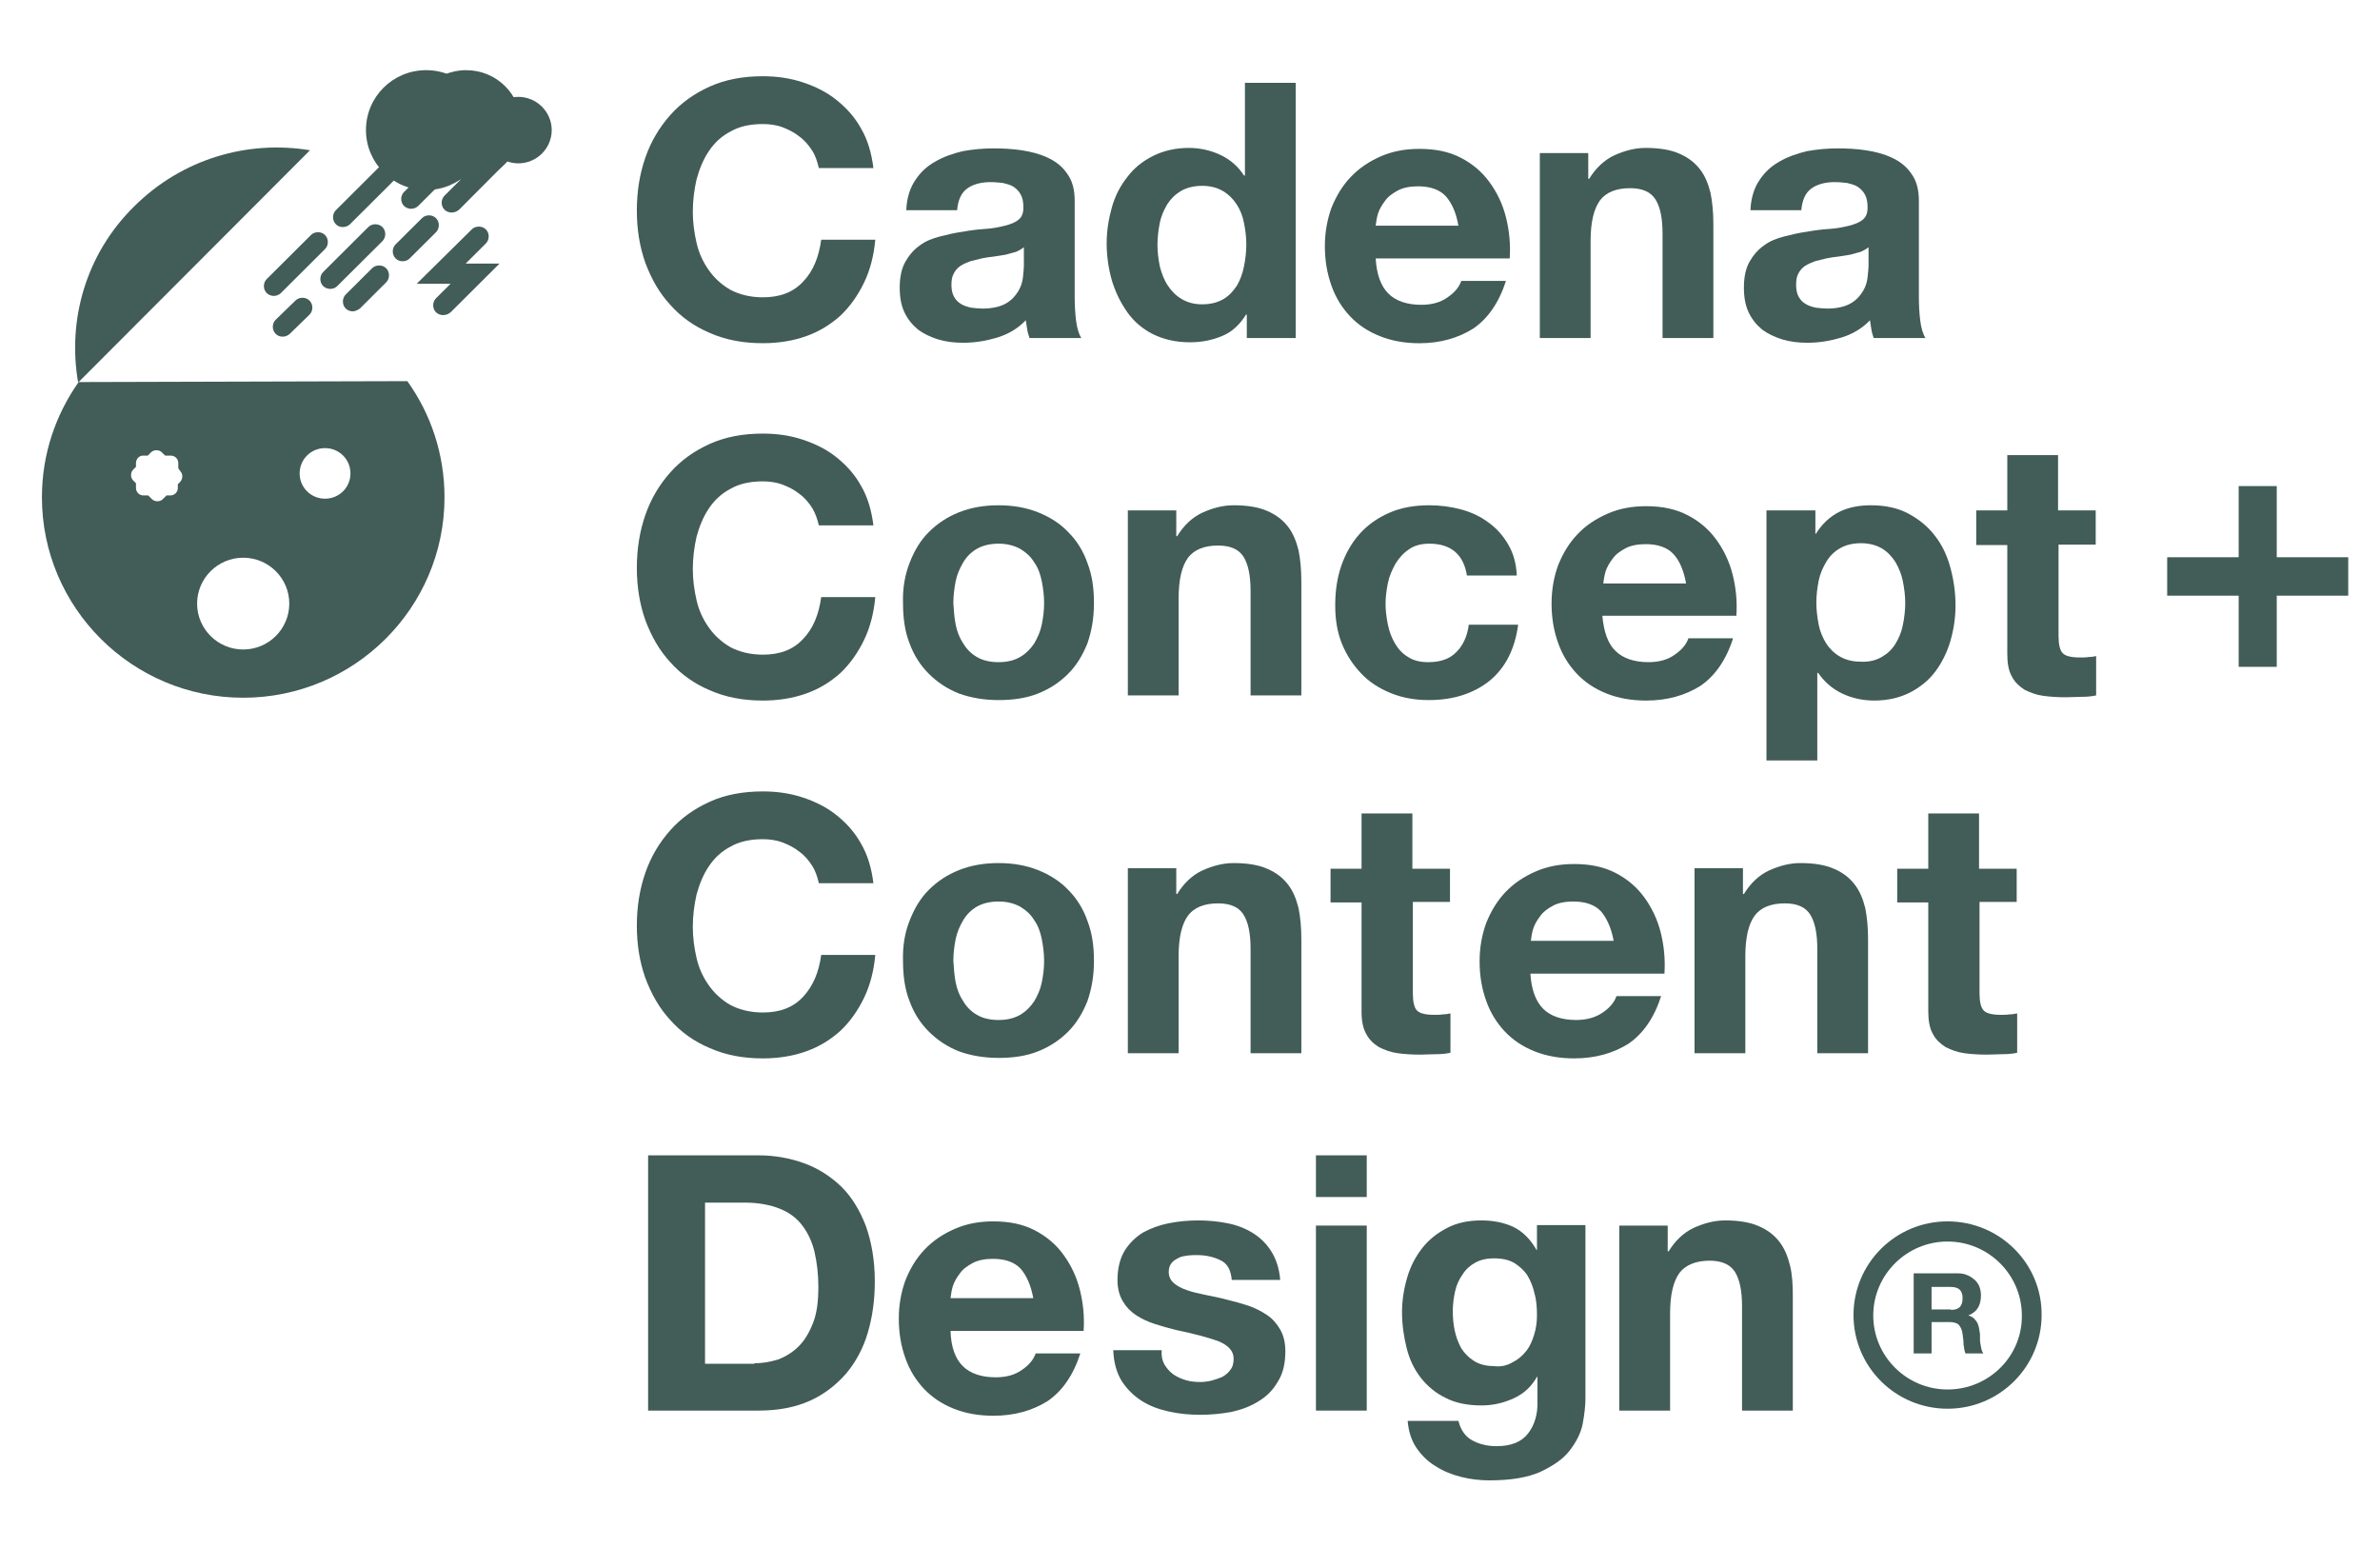 <svg width="60" height="39" viewBox="0 0 60 39" fill="none" xmlns="http://www.w3.org/2000/svg">
<g clip-path="url(#clip0)">
<path d="M1.97 9.644C1.697 8.074 2.159 6.409 3.381 5.205C4.59 4 6.25 3.528 7.815 3.788L1.97 9.644Z" fill="#425C58"/>
<path d="M12.225 3.28C12.225 2.82 12.605 2.442 13.067 2.442C13.53 2.442 13.909 2.82 13.909 3.28C13.909 3.741 13.53 4.118 13.067 4.118C12.605 4.118 12.225 3.741 12.225 3.28Z" fill="#425C58"/>
<path d="M9.226 3.28C9.226 2.442 9.902 1.769 10.743 1.769C11.585 1.769 12.261 2.442 12.261 3.28C12.261 4.118 11.585 4.791 10.743 4.791C9.902 4.791 9.226 4.107 9.226 3.28Z" fill="#425C58"/>
<path d="M10.364 3.15C10.364 2.395 10.98 1.769 11.751 1.769C12.522 1.769 13.138 2.383 13.138 3.15C13.138 3.918 12.522 4.532 11.751 4.532C10.98 4.532 10.364 3.918 10.364 3.15Z" fill="#425C58"/>
<path d="M8.645 5.724C8.574 5.724 8.514 5.701 8.467 5.653C8.372 5.559 8.372 5.394 8.467 5.299L9.581 4.189C9.676 4.095 9.842 4.095 9.937 4.189C10.032 4.284 10.032 4.449 9.937 4.543L8.823 5.653C8.775 5.701 8.704 5.724 8.645 5.724Z" fill="#425C58"/>
<path d="M8.325 7.283C8.265 7.283 8.194 7.259 8.147 7.212C8.052 7.118 8.052 6.952 8.147 6.858L9.285 5.724C9.38 5.63 9.546 5.63 9.641 5.724C9.736 5.819 9.736 5.984 9.641 6.079L8.502 7.212C8.455 7.259 8.396 7.283 8.325 7.283Z" fill="#425C58"/>
<path d="M11.383 5.358C11.324 5.358 11.253 5.335 11.206 5.287C11.111 5.193 11.111 5.028 11.206 4.933L12.723 3.422C12.818 3.327 12.984 3.327 13.079 3.422C13.174 3.516 13.174 3.682 13.079 3.776L11.573 5.287C11.514 5.335 11.455 5.358 11.383 5.358Z" fill="#425C58"/>
<path d="M6.902 7.46C6.843 7.46 6.772 7.436 6.724 7.389C6.629 7.294 6.629 7.129 6.724 7.035L7.839 5.925C7.934 5.83 8.1 5.83 8.194 5.925C8.289 6.019 8.289 6.185 8.194 6.279L7.08 7.389C7.032 7.436 6.961 7.46 6.902 7.46Z" fill="#425C58"/>
<path d="M10.151 6.586C10.079 6.586 10.02 6.562 9.973 6.515C9.878 6.421 9.878 6.255 9.973 6.161L10.637 5.5C10.732 5.405 10.898 5.405 10.992 5.5C11.087 5.594 11.087 5.76 10.992 5.854L10.328 6.515C10.281 6.562 10.222 6.586 10.151 6.586Z" fill="#425C58"/>
<path d="M8.894 7.849C8.834 7.849 8.763 7.826 8.716 7.779C8.621 7.684 8.621 7.519 8.716 7.424L9.38 6.763C9.475 6.669 9.641 6.669 9.736 6.763C9.83 6.858 9.83 7.023 9.736 7.117L9.072 7.779C9.024 7.814 8.953 7.849 8.894 7.849Z" fill="#425C58"/>
<path d="M7.127 8.487C7.056 8.487 6.997 8.463 6.949 8.416C6.854 8.322 6.854 8.156 6.949 8.062L7.447 7.578C7.542 7.483 7.708 7.483 7.803 7.578C7.898 7.672 7.898 7.838 7.803 7.932L7.305 8.416C7.258 8.463 7.186 8.487 7.127 8.487Z" fill="#425C58"/>
<path d="M10.364 5.264C10.305 5.264 10.234 5.24 10.186 5.193C10.091 5.098 10.091 4.933 10.186 4.839L10.672 4.355C10.767 4.26 10.933 4.26 11.028 4.355C11.123 4.449 11.123 4.614 11.028 4.709L10.542 5.193C10.494 5.24 10.423 5.264 10.364 5.264Z" fill="#425C58"/>
<path d="M11.17 7.944C11.111 7.944 11.04 7.92 10.992 7.873C10.897 7.779 10.897 7.613 10.992 7.519L11.36 7.153H10.506L11.893 5.783C11.988 5.689 12.154 5.689 12.249 5.783C12.344 5.878 12.344 6.043 12.249 6.137L11.739 6.645H12.593L11.36 7.873C11.3 7.92 11.241 7.944 11.17 7.944Z" fill="#425C58"/>
<path d="M10.269 9.609C10.862 10.435 11.206 11.451 11.206 12.537C11.206 15.323 8.929 17.59 6.131 17.59C3.333 17.59 1.057 15.323 1.057 12.537C1.057 11.451 1.401 10.459 1.982 9.632L10.269 9.609ZM3.428 11.675V11.769L3.357 11.84C3.286 11.911 3.286 12.041 3.357 12.112L3.428 12.183V12.301C3.428 12.407 3.511 12.49 3.618 12.49H3.736L3.831 12.584C3.902 12.655 4.033 12.655 4.104 12.584L4.199 12.49H4.294C4.4 12.49 4.483 12.407 4.483 12.301V12.206L4.543 12.147C4.614 12.065 4.614 11.947 4.543 11.876L4.495 11.805V11.675C4.495 11.569 4.412 11.486 4.305 11.486H4.163L4.08 11.403C4.009 11.332 3.879 11.332 3.808 11.403L3.725 11.486H3.63C3.511 11.474 3.428 11.569 3.428 11.675ZM7.554 11.935C7.554 12.289 7.839 12.572 8.194 12.572C8.55 12.572 8.835 12.289 8.835 11.935C8.835 11.58 8.55 11.297 8.194 11.297C7.839 11.297 7.554 11.58 7.554 11.935ZM4.969 15.217C4.969 15.855 5.491 16.374 6.131 16.374C6.772 16.374 7.293 15.855 7.293 15.217C7.293 14.579 6.772 14.06 6.131 14.06C5.491 14.06 4.969 14.579 4.969 15.217Z" fill="#425C58"/>
<path d="M20.477 3.8C20.394 3.67 20.288 3.54 20.157 3.445C20.027 3.339 19.884 3.268 19.73 3.209C19.576 3.15 19.398 3.127 19.232 3.127C18.912 3.127 18.64 3.186 18.414 3.316C18.189 3.434 18.011 3.599 17.869 3.812C17.727 4.024 17.632 4.26 17.561 4.52C17.501 4.78 17.466 5.063 17.466 5.335C17.466 5.606 17.501 5.866 17.561 6.126C17.62 6.385 17.727 6.61 17.869 6.811C18.011 7.011 18.189 7.177 18.414 7.306C18.64 7.424 18.912 7.495 19.232 7.495C19.671 7.495 20.003 7.365 20.252 7.094C20.501 6.834 20.643 6.48 20.703 6.043H22.066C22.03 6.444 21.936 6.811 21.781 7.129C21.627 7.448 21.426 7.731 21.189 7.956C20.94 8.18 20.655 8.357 20.323 8.475C19.991 8.593 19.624 8.652 19.232 8.652C18.734 8.652 18.296 8.57 17.893 8.393C17.501 8.227 17.169 7.991 16.897 7.684C16.624 7.389 16.422 7.035 16.268 6.622C16.126 6.22 16.055 5.783 16.055 5.311C16.055 4.827 16.126 4.39 16.268 3.977C16.411 3.564 16.624 3.209 16.897 2.902C17.169 2.595 17.501 2.359 17.893 2.182C18.284 2.005 18.734 1.922 19.232 1.922C19.588 1.922 19.92 1.97 20.24 2.076C20.56 2.182 20.845 2.324 21.094 2.525C21.343 2.725 21.556 2.961 21.71 3.245C21.876 3.528 21.971 3.859 22.019 4.237H20.643C20.608 4.083 20.56 3.93 20.477 3.8Z" fill="#425C58"/>
<path d="M25.812 6.232C25.753 6.279 25.694 6.315 25.611 6.35C25.528 6.374 25.445 6.397 25.35 6.421C25.255 6.433 25.16 6.456 25.054 6.468C24.947 6.48 24.852 6.492 24.745 6.515C24.651 6.539 24.556 6.562 24.461 6.586C24.366 6.622 24.283 6.657 24.212 6.704C24.141 6.751 24.081 6.822 24.046 6.893C23.998 6.976 23.986 7.07 23.986 7.188C23.986 7.306 24.01 7.401 24.046 7.472C24.093 7.554 24.141 7.613 24.224 7.661C24.295 7.708 24.378 7.731 24.473 7.755C24.567 7.767 24.674 7.779 24.769 7.779C25.018 7.779 25.22 7.731 25.362 7.649C25.504 7.566 25.599 7.46 25.67 7.342C25.741 7.224 25.777 7.106 25.789 6.988C25.8 6.869 25.812 6.775 25.812 6.704V6.232ZM22.848 5.287C22.86 4.992 22.943 4.732 23.074 4.543C23.204 4.343 23.37 4.189 23.583 4.071C23.785 3.953 24.022 3.87 24.271 3.811C24.532 3.764 24.781 3.741 25.042 3.741C25.279 3.741 25.516 3.752 25.753 3.788C25.99 3.823 26.215 3.882 26.417 3.977C26.619 4.071 26.785 4.201 26.903 4.378C27.034 4.555 27.093 4.78 27.093 5.063V7.483C27.093 7.696 27.105 7.897 27.128 8.086C27.152 8.275 27.2 8.428 27.259 8.522H25.955C25.931 8.452 25.907 8.381 25.895 8.298C25.884 8.227 25.872 8.145 25.86 8.074C25.658 8.286 25.409 8.428 25.137 8.511C24.864 8.593 24.579 8.641 24.283 8.641C24.058 8.641 23.856 8.617 23.655 8.558C23.465 8.499 23.287 8.416 23.145 8.31C23.003 8.192 22.884 8.05 22.801 7.873C22.718 7.696 22.682 7.495 22.682 7.247C22.682 6.988 22.73 6.763 22.825 6.598C22.919 6.433 23.038 6.291 23.192 6.185C23.334 6.078 23.512 6.008 23.702 5.96C23.892 5.913 24.081 5.866 24.271 5.842C24.461 5.807 24.651 5.783 24.84 5.771C25.03 5.76 25.196 5.724 25.338 5.689C25.48 5.653 25.599 5.606 25.682 5.535C25.765 5.464 25.8 5.37 25.8 5.228C25.8 5.087 25.777 4.98 25.729 4.898C25.682 4.815 25.623 4.756 25.552 4.709C25.48 4.662 25.386 4.638 25.291 4.614C25.196 4.603 25.089 4.591 24.971 4.591C24.722 4.591 24.52 4.65 24.378 4.756C24.235 4.862 24.152 5.039 24.129 5.299H22.848V5.287Z" fill="#425C58"/>
<path d="M31.361 5.618C31.326 5.441 31.266 5.287 31.172 5.146C31.088 5.016 30.97 4.898 30.828 4.815C30.685 4.732 30.519 4.685 30.306 4.685C30.093 4.685 29.915 4.732 29.772 4.815C29.63 4.898 29.512 5.016 29.429 5.146C29.346 5.287 29.274 5.441 29.239 5.618C29.203 5.795 29.18 5.984 29.18 6.173C29.18 6.35 29.203 6.539 29.239 6.716C29.286 6.893 29.346 7.058 29.441 7.2C29.535 7.342 29.654 7.46 29.796 7.542C29.938 7.625 30.104 7.672 30.306 7.672C30.519 7.672 30.697 7.625 30.84 7.542C30.982 7.46 31.088 7.342 31.183 7.2C31.266 7.058 31.326 6.893 31.361 6.716C31.397 6.539 31.42 6.35 31.42 6.161C31.42 5.984 31.397 5.795 31.361 5.618ZM31.42 7.92C31.266 8.168 31.077 8.357 30.828 8.463C30.579 8.57 30.306 8.629 29.998 8.629C29.642 8.629 29.346 8.558 29.073 8.428C28.812 8.298 28.587 8.109 28.421 7.873C28.255 7.637 28.124 7.377 28.03 7.07C27.947 6.775 27.899 6.456 27.899 6.137C27.899 5.83 27.947 5.523 28.03 5.228C28.113 4.933 28.243 4.685 28.421 4.461C28.587 4.236 28.812 4.059 29.073 3.929C29.334 3.8 29.63 3.729 29.974 3.729C30.247 3.729 30.519 3.788 30.768 3.906C31.017 4.024 31.219 4.201 31.361 4.425H31.385V2.088H32.665V8.522H31.432V7.932H31.42V7.92Z" fill="#425C58"/>
<path d="M36.447 4.945C36.293 4.78 36.056 4.697 35.748 4.697C35.546 4.697 35.368 4.733 35.238 4.803C35.108 4.874 34.989 4.957 34.918 5.063C34.835 5.169 34.776 5.276 34.74 5.382C34.705 5.5 34.693 5.594 34.681 5.689H36.767C36.708 5.358 36.602 5.122 36.447 4.945ZM35.001 7.401C35.191 7.59 35.475 7.684 35.831 7.684C36.092 7.684 36.317 7.625 36.495 7.495C36.684 7.366 36.791 7.224 36.839 7.082H37.965C37.787 7.637 37.503 8.039 37.135 8.287C36.756 8.523 36.305 8.653 35.783 8.653C35.416 8.653 35.084 8.593 34.788 8.475C34.491 8.357 34.242 8.192 34.041 7.98C33.839 7.767 33.673 7.507 33.566 7.2C33.46 6.905 33.4 6.574 33.4 6.208C33.4 5.854 33.46 5.535 33.566 5.24C33.685 4.945 33.839 4.685 34.053 4.461C34.266 4.237 34.515 4.071 34.811 3.941C35.108 3.812 35.428 3.753 35.783 3.753C36.187 3.753 36.53 3.823 36.827 3.977C37.123 4.13 37.36 4.331 37.55 4.591C37.74 4.851 37.882 5.146 37.965 5.476C38.048 5.807 38.084 6.149 38.06 6.515H34.681C34.705 6.917 34.811 7.212 35.001 7.401Z" fill="#425C58"/>
<path d="M40.04 3.859V4.508H40.063C40.23 4.236 40.443 4.036 40.692 3.918C40.953 3.8 41.214 3.729 41.486 3.729C41.83 3.729 42.115 3.776 42.328 3.87C42.553 3.965 42.719 4.095 42.85 4.26C42.98 4.425 43.063 4.626 43.122 4.862C43.17 5.098 43.194 5.358 43.194 5.653V8.522H41.913V5.889C41.913 5.5 41.854 5.216 41.735 5.028C41.617 4.839 41.403 4.744 41.095 4.744C40.739 4.744 40.49 4.85 40.336 5.051C40.182 5.264 40.099 5.594 40.099 6.078V8.522H38.819V3.859H40.04Z" fill="#425C58"/>
<path d="M47.106 6.232C47.047 6.279 46.987 6.315 46.904 6.35C46.821 6.374 46.738 6.397 46.644 6.421C46.549 6.433 46.454 6.456 46.347 6.468C46.24 6.48 46.146 6.492 46.039 6.515C45.944 6.539 45.849 6.562 45.754 6.586C45.66 6.622 45.577 6.657 45.505 6.704C45.434 6.751 45.375 6.822 45.339 6.893C45.292 6.976 45.28 7.07 45.28 7.188C45.28 7.306 45.304 7.401 45.339 7.472C45.387 7.554 45.434 7.613 45.517 7.661C45.588 7.708 45.671 7.731 45.766 7.755C45.861 7.767 45.968 7.779 46.063 7.779C46.312 7.779 46.513 7.731 46.655 7.649C46.798 7.566 46.893 7.46 46.964 7.342C47.035 7.224 47.07 7.106 47.082 6.988C47.094 6.869 47.106 6.775 47.106 6.704V6.232ZM44.13 5.287C44.142 4.992 44.225 4.732 44.355 4.543C44.486 4.343 44.652 4.189 44.865 4.071C45.067 3.953 45.304 3.87 45.553 3.811C45.814 3.764 46.063 3.741 46.324 3.741C46.561 3.741 46.798 3.752 47.035 3.788C47.272 3.823 47.497 3.882 47.699 3.977C47.9 4.071 48.066 4.201 48.185 4.378C48.315 4.555 48.375 4.78 48.375 5.063V7.483C48.375 7.696 48.386 7.897 48.41 8.086C48.434 8.275 48.481 8.428 48.541 8.522H47.236C47.213 8.452 47.189 8.381 47.177 8.298C47.165 8.227 47.153 8.145 47.142 8.074C46.94 8.286 46.691 8.428 46.418 8.511C46.146 8.593 45.861 8.641 45.565 8.641C45.339 8.641 45.138 8.617 44.936 8.558C44.747 8.499 44.569 8.416 44.426 8.31C44.284 8.192 44.166 8.05 44.083 7.873C44 7.696 43.964 7.495 43.964 7.247C43.964 6.988 44.011 6.763 44.106 6.598C44.201 6.433 44.32 6.291 44.474 6.185C44.616 6.078 44.794 6.008 44.984 5.96C45.173 5.913 45.363 5.866 45.553 5.842C45.742 5.807 45.932 5.783 46.122 5.771C46.312 5.76 46.478 5.724 46.62 5.689C46.762 5.653 46.881 5.606 46.964 5.535C47.047 5.464 47.082 5.37 47.082 5.228C47.082 5.087 47.059 4.98 47.011 4.898C46.964 4.815 46.904 4.756 46.833 4.709C46.762 4.662 46.667 4.638 46.572 4.614C46.478 4.603 46.371 4.591 46.252 4.591C46.003 4.591 45.802 4.65 45.66 4.756C45.517 4.862 45.434 5.039 45.411 5.299H44.13V5.287Z" fill="#425C58"/>
<path d="M20.477 12.808C20.394 12.678 20.288 12.549 20.157 12.454C20.027 12.348 19.884 12.277 19.73 12.218C19.576 12.159 19.398 12.135 19.232 12.135C18.912 12.135 18.64 12.194 18.414 12.324C18.189 12.442 18.011 12.608 17.869 12.82C17.727 13.033 17.632 13.269 17.561 13.529C17.501 13.788 17.466 14.072 17.466 14.343C17.466 14.615 17.501 14.875 17.561 15.134C17.62 15.394 17.727 15.618 17.869 15.819C18.011 16.02 18.189 16.185 18.414 16.315C18.64 16.433 18.912 16.504 19.232 16.504C19.671 16.504 20.003 16.374 20.252 16.102C20.501 15.843 20.643 15.489 20.703 15.052H22.066C22.03 15.453 21.936 15.819 21.781 16.138C21.627 16.457 21.426 16.74 21.189 16.965C20.94 17.189 20.655 17.366 20.323 17.484C19.991 17.602 19.624 17.661 19.232 17.661C18.734 17.661 18.296 17.578 17.893 17.401C17.501 17.236 17.169 17 16.897 16.693C16.624 16.398 16.422 16.044 16.268 15.63C16.126 15.229 16.055 14.792 16.055 14.32C16.055 13.836 16.126 13.399 16.268 12.986C16.411 12.572 16.624 12.218 16.897 11.911C17.169 11.604 17.501 11.368 17.893 11.191C18.284 11.014 18.734 10.931 19.232 10.931C19.588 10.931 19.92 10.978 20.24 11.085C20.56 11.191 20.845 11.332 21.094 11.533C21.343 11.734 21.556 11.97 21.71 12.253C21.876 12.537 21.971 12.867 22.019 13.245H20.643C20.608 13.092 20.56 12.95 20.477 12.808Z" fill="#425C58"/>
<path d="M24.093 15.748C24.129 15.925 24.188 16.079 24.283 16.221C24.366 16.362 24.485 16.48 24.627 16.563C24.769 16.646 24.947 16.693 25.172 16.693C25.398 16.693 25.575 16.646 25.718 16.563C25.86 16.48 25.978 16.362 26.073 16.221C26.156 16.079 26.227 15.925 26.263 15.748C26.299 15.571 26.322 15.394 26.322 15.205C26.322 15.016 26.299 14.839 26.263 14.65C26.227 14.473 26.168 14.308 26.073 14.178C25.99 14.036 25.872 13.93 25.718 13.836C25.564 13.753 25.386 13.706 25.172 13.706C24.959 13.706 24.769 13.753 24.627 13.836C24.485 13.918 24.366 14.036 24.283 14.178C24.2 14.32 24.129 14.473 24.093 14.65C24.058 14.827 24.034 15.016 24.034 15.205C24.046 15.394 24.058 15.571 24.093 15.748ZM22.931 14.19C23.05 13.883 23.204 13.623 23.418 13.411C23.631 13.198 23.88 13.033 24.176 12.915C24.473 12.797 24.805 12.738 25.172 12.738C25.54 12.738 25.872 12.797 26.168 12.915C26.465 13.033 26.725 13.198 26.927 13.411C27.14 13.623 27.306 13.883 27.413 14.19C27.532 14.497 27.579 14.827 27.579 15.205C27.579 15.583 27.52 15.914 27.413 16.221C27.294 16.516 27.14 16.776 26.927 16.988C26.713 17.201 26.465 17.366 26.168 17.484C25.872 17.602 25.54 17.649 25.172 17.649C24.805 17.649 24.473 17.59 24.176 17.484C23.88 17.366 23.631 17.201 23.418 16.988C23.204 16.776 23.038 16.516 22.931 16.221C22.813 15.925 22.765 15.583 22.765 15.205C22.753 14.827 22.813 14.497 22.931 14.19Z" fill="#425C58"/>
<path d="M29.654 12.867V13.517H29.677C29.843 13.245 30.057 13.044 30.306 12.927C30.567 12.808 30.828 12.738 31.1 12.738C31.444 12.738 31.729 12.785 31.942 12.879C32.167 12.974 32.333 13.104 32.464 13.269C32.594 13.434 32.677 13.635 32.736 13.871C32.784 14.107 32.807 14.367 32.807 14.662V17.531H31.527V14.898C31.527 14.509 31.468 14.225 31.349 14.036C31.231 13.847 31.017 13.753 30.709 13.753C30.353 13.753 30.104 13.859 29.95 14.06C29.796 14.273 29.713 14.603 29.713 15.087V17.531H28.433V12.867H29.654Z" fill="#425C58"/>
<path d="M36.032 13.706C35.831 13.706 35.653 13.753 35.523 13.847C35.38 13.942 35.274 14.06 35.179 14.213C35.096 14.367 35.025 14.52 34.989 14.697C34.953 14.875 34.93 15.052 34.93 15.229C34.93 15.394 34.953 15.571 34.989 15.748C35.025 15.925 35.084 16.079 35.167 16.221C35.25 16.362 35.357 16.48 35.499 16.563C35.641 16.657 35.807 16.693 36.009 16.693C36.317 16.693 36.554 16.61 36.72 16.433C36.886 16.268 36.993 16.032 37.028 15.748H38.273C38.19 16.362 37.953 16.835 37.55 17.165C37.147 17.484 36.637 17.649 36.02 17.649C35.665 17.649 35.345 17.59 35.06 17.472C34.764 17.354 34.515 17.189 34.313 16.976C34.112 16.764 33.946 16.516 33.827 16.221C33.709 15.925 33.661 15.607 33.661 15.264C33.661 14.898 33.709 14.568 33.815 14.261C33.922 13.954 34.076 13.682 34.278 13.458C34.479 13.233 34.728 13.056 35.025 12.927C35.321 12.797 35.653 12.738 36.032 12.738C36.305 12.738 36.578 12.773 36.839 12.844C37.099 12.915 37.325 13.021 37.526 13.174C37.728 13.316 37.894 13.505 38.024 13.729C38.155 13.954 38.226 14.213 38.238 14.509H36.981C36.898 13.977 36.578 13.706 36.032 13.706Z" fill="#425C58"/>
<path d="M42.186 13.966C42.032 13.8 41.794 13.718 41.486 13.718C41.285 13.718 41.107 13.753 40.976 13.824C40.846 13.895 40.727 13.977 40.656 14.084C40.573 14.19 40.514 14.296 40.478 14.402C40.443 14.521 40.431 14.615 40.419 14.709H42.506C42.447 14.379 42.34 14.131 42.186 13.966ZM40.727 16.41C40.917 16.599 41.202 16.693 41.557 16.693C41.818 16.693 42.044 16.634 42.221 16.504C42.411 16.374 42.518 16.233 42.565 16.091H43.691C43.514 16.646 43.229 17.047 42.861 17.295C42.482 17.531 42.032 17.661 41.498 17.661C41.13 17.661 40.799 17.602 40.502 17.484C40.206 17.366 39.957 17.201 39.755 16.988C39.554 16.776 39.388 16.516 39.281 16.209C39.174 15.914 39.115 15.583 39.115 15.217C39.115 14.863 39.174 14.544 39.281 14.249C39.4 13.954 39.554 13.694 39.767 13.47C39.98 13.245 40.23 13.08 40.526 12.95C40.822 12.82 41.142 12.761 41.498 12.761C41.901 12.761 42.245 12.832 42.541 12.986C42.838 13.139 43.075 13.34 43.265 13.6C43.454 13.859 43.597 14.155 43.68 14.485C43.763 14.816 43.798 15.158 43.774 15.524H40.395C40.431 15.925 40.538 16.233 40.727 16.41Z" fill="#425C58"/>
<path d="M47.438 16.563C47.58 16.48 47.699 16.374 47.782 16.233C47.865 16.103 47.936 15.937 47.971 15.76C48.007 15.583 48.031 15.394 48.031 15.205C48.031 15.016 48.007 14.839 47.971 14.65C47.936 14.473 47.865 14.308 47.782 14.166C47.687 14.024 47.58 13.906 47.438 13.824C47.296 13.741 47.118 13.694 46.916 13.694C46.703 13.694 46.525 13.741 46.383 13.824C46.24 13.906 46.122 14.024 46.039 14.166C45.956 14.308 45.885 14.461 45.849 14.639C45.814 14.816 45.79 15.005 45.79 15.193C45.79 15.382 45.814 15.559 45.849 15.748C45.885 15.925 45.956 16.091 46.039 16.221C46.122 16.351 46.24 16.469 46.383 16.551C46.525 16.634 46.703 16.681 46.904 16.681C47.118 16.693 47.296 16.646 47.438 16.563ZM45.766 12.867V13.458H45.778C45.932 13.21 46.134 13.021 46.371 12.903C46.608 12.785 46.881 12.738 47.165 12.738C47.533 12.738 47.853 12.808 48.114 12.95C48.375 13.092 48.6 13.269 48.778 13.505C48.956 13.729 49.086 14.001 49.169 14.308C49.252 14.615 49.299 14.934 49.299 15.264C49.299 15.571 49.252 15.878 49.169 16.162C49.086 16.445 48.956 16.705 48.79 16.929C48.624 17.153 48.398 17.331 48.149 17.46C47.889 17.59 47.592 17.661 47.248 17.661C46.964 17.661 46.691 17.602 46.442 17.484C46.193 17.366 45.992 17.189 45.837 16.965H45.814V19.172H44.533V12.867H45.766Z" fill="#425C58"/>
<path d="M52.833 12.867V13.729H51.896V16.032C51.896 16.244 51.931 16.398 52.003 16.469C52.074 16.54 52.216 16.575 52.441 16.575C52.512 16.575 52.584 16.575 52.655 16.563C52.726 16.563 52.785 16.551 52.844 16.54V17.531C52.738 17.555 52.619 17.567 52.477 17.567C52.334 17.567 52.216 17.578 52.086 17.578C51.884 17.578 51.694 17.567 51.517 17.543C51.339 17.52 51.184 17.46 51.042 17.39C50.912 17.307 50.793 17.201 50.722 17.059C50.639 16.917 50.604 16.728 50.604 16.492V13.741H49.821V12.867H50.604V11.474H51.884V12.867H52.833Z" fill="#425C58"/>
<path d="M56.437 12.254V14.048H54.635V15.017H56.437V16.811H57.397V15.017H59.199V14.048H57.397V12.254H56.437Z" fill="#425C58"/>
<path d="M20.477 21.829C20.394 21.699 20.288 21.569 20.157 21.475C20.027 21.369 19.884 21.298 19.73 21.239C19.576 21.18 19.398 21.156 19.232 21.156C18.912 21.156 18.64 21.215 18.414 21.345C18.189 21.463 18.011 21.628 17.869 21.841C17.727 22.053 17.632 22.29 17.561 22.549C17.501 22.809 17.466 23.093 17.466 23.364C17.466 23.636 17.501 23.895 17.561 24.155C17.62 24.415 17.727 24.639 17.869 24.84C18.011 25.041 18.189 25.206 18.414 25.336C18.64 25.454 18.912 25.525 19.232 25.525C19.671 25.525 20.003 25.395 20.252 25.123C20.501 24.852 20.643 24.509 20.703 24.073H22.066C22.03 24.474 21.936 24.84 21.781 25.159C21.627 25.477 21.426 25.761 21.189 25.985C20.94 26.21 20.655 26.387 20.323 26.505C19.991 26.623 19.624 26.682 19.232 26.682C18.734 26.682 18.296 26.599 17.893 26.422C17.501 26.257 17.169 26.021 16.897 25.714C16.624 25.419 16.422 25.064 16.268 24.651C16.126 24.25 16.055 23.813 16.055 23.34C16.055 22.856 16.126 22.419 16.268 22.006C16.411 21.593 16.624 21.239 16.897 20.932C17.169 20.625 17.501 20.389 17.893 20.212C18.284 20.034 18.734 19.952 19.232 19.952C19.588 19.952 19.92 19.999 20.24 20.105C20.56 20.212 20.845 20.353 21.094 20.554C21.343 20.755 21.556 20.991 21.71 21.274C21.876 21.558 21.971 21.888 22.019 22.266H20.643C20.608 22.113 20.56 21.959 20.477 21.829Z" fill="#425C58"/>
<path d="M24.093 24.769C24.129 24.946 24.188 25.1 24.283 25.241C24.366 25.383 24.485 25.501 24.627 25.584C24.769 25.666 24.947 25.714 25.172 25.714C25.398 25.714 25.575 25.666 25.718 25.584C25.86 25.501 25.978 25.383 26.073 25.241C26.156 25.1 26.227 24.946 26.263 24.769C26.299 24.592 26.322 24.415 26.322 24.226C26.322 24.037 26.299 23.86 26.263 23.671C26.227 23.494 26.168 23.329 26.073 23.199C25.99 23.057 25.872 22.951 25.718 22.856C25.564 22.774 25.386 22.727 25.172 22.727C24.959 22.727 24.769 22.774 24.627 22.856C24.485 22.939 24.366 23.057 24.283 23.199C24.2 23.34 24.129 23.494 24.093 23.671C24.058 23.848 24.034 24.037 24.034 24.226C24.046 24.403 24.058 24.592 24.093 24.769ZM22.931 23.211C23.05 22.904 23.204 22.644 23.418 22.431C23.631 22.219 23.88 22.053 24.176 21.935C24.473 21.817 24.805 21.758 25.172 21.758C25.54 21.758 25.872 21.817 26.168 21.935C26.465 22.053 26.725 22.219 26.927 22.431C27.14 22.644 27.306 22.904 27.413 23.211C27.532 23.518 27.579 23.848 27.579 24.226C27.579 24.604 27.52 24.934 27.413 25.241C27.294 25.537 27.14 25.796 26.927 26.009C26.713 26.221 26.465 26.387 26.168 26.505C25.872 26.623 25.54 26.67 25.172 26.67C24.805 26.67 24.473 26.611 24.176 26.505C23.88 26.387 23.631 26.221 23.418 26.009C23.204 25.796 23.038 25.537 22.931 25.241C22.813 24.946 22.765 24.604 22.765 24.226C22.753 23.848 22.813 23.506 22.931 23.211Z" fill="#425C58"/>
<path d="M29.654 21.888V22.538H29.677C29.843 22.266 30.057 22.065 30.306 21.947C30.567 21.829 30.828 21.758 31.1 21.758C31.444 21.758 31.729 21.805 31.942 21.9C32.167 21.994 32.333 22.124 32.464 22.29C32.594 22.455 32.677 22.656 32.736 22.892C32.784 23.128 32.807 23.388 32.807 23.683V26.552H31.527V23.919C31.527 23.529 31.468 23.246 31.349 23.057C31.231 22.868 31.017 22.774 30.709 22.774C30.353 22.774 30.104 22.88 29.95 23.081C29.796 23.293 29.713 23.624 29.713 24.108V26.552H28.433V21.888H29.654Z" fill="#425C58"/>
<path d="M36.554 21.888V22.738H35.618V25.041C35.618 25.253 35.653 25.407 35.724 25.477C35.795 25.548 35.938 25.584 36.163 25.584C36.234 25.584 36.305 25.584 36.376 25.572C36.447 25.572 36.507 25.56 36.566 25.548V26.54C36.459 26.564 36.341 26.576 36.199 26.576C36.068 26.576 35.938 26.587 35.807 26.587C35.606 26.587 35.416 26.576 35.238 26.552C35.06 26.528 34.906 26.469 34.764 26.398C34.633 26.316 34.515 26.21 34.444 26.068C34.361 25.926 34.325 25.737 34.325 25.501V22.75H33.543V21.9H34.325V20.507H35.606V21.9H36.554V21.888Z" fill="#425C58"/>
<path d="M40.36 22.974C40.206 22.809 39.969 22.727 39.66 22.727C39.459 22.727 39.281 22.762 39.151 22.833C39.02 22.904 38.902 22.986 38.831 23.093C38.748 23.199 38.688 23.305 38.653 23.411C38.617 23.529 38.605 23.624 38.593 23.718H40.68C40.621 23.388 40.502 23.14 40.36 22.974ZM38.902 25.43C39.091 25.619 39.376 25.714 39.731 25.714C39.992 25.714 40.218 25.655 40.407 25.525C40.597 25.395 40.704 25.253 40.751 25.112H41.877C41.7 25.666 41.415 26.068 41.048 26.316C40.668 26.552 40.218 26.682 39.684 26.682C39.317 26.682 38.985 26.623 38.688 26.505C38.392 26.387 38.143 26.221 37.941 26.009C37.74 25.796 37.574 25.537 37.467 25.23C37.36 24.934 37.301 24.604 37.301 24.238C37.301 23.884 37.36 23.565 37.467 23.27C37.586 22.974 37.74 22.715 37.953 22.49C38.166 22.266 38.416 22.101 38.712 21.971C39.008 21.841 39.328 21.782 39.684 21.782C40.087 21.782 40.431 21.853 40.727 22.006C41.024 22.16 41.261 22.36 41.451 22.62C41.64 22.88 41.783 23.175 41.866 23.506C41.949 23.836 41.984 24.179 41.961 24.545H38.581C38.605 24.934 38.712 25.241 38.902 25.43Z" fill="#425C58"/>
<path d="M43.94 21.888V22.538H43.964C44.13 22.266 44.343 22.065 44.593 21.947C44.853 21.829 45.114 21.758 45.387 21.758C45.731 21.758 46.015 21.805 46.229 21.9C46.454 21.994 46.62 22.124 46.75 22.29C46.881 22.455 46.964 22.656 47.023 22.892C47.07 23.128 47.094 23.388 47.094 23.683V26.552H45.814V23.919C45.814 23.529 45.754 23.246 45.636 23.057C45.517 22.868 45.304 22.774 44.996 22.774C44.64 22.774 44.391 22.88 44.237 23.081C44.083 23.293 44 23.624 44 24.108V26.552H42.719V21.888H43.94Z" fill="#425C58"/>
<path d="M50.841 21.888V22.738H49.904V25.041C49.904 25.253 49.94 25.407 50.011 25.477C50.082 25.548 50.224 25.584 50.45 25.584C50.521 25.584 50.592 25.584 50.663 25.572C50.734 25.572 50.793 25.56 50.853 25.548V26.54C50.746 26.564 50.627 26.576 50.485 26.576C50.355 26.576 50.224 26.587 50.094 26.587C49.892 26.587 49.703 26.576 49.525 26.552C49.347 26.528 49.193 26.469 49.05 26.398C48.92 26.316 48.801 26.21 48.73 26.068C48.647 25.926 48.612 25.737 48.612 25.501V22.75H47.829V21.9H48.612V20.507H49.892V21.9H50.841V21.888Z" fill="#425C58"/>
<path d="M19.019 34.368C19.22 34.368 19.422 34.333 19.612 34.274C19.801 34.203 19.979 34.097 20.133 33.943C20.287 33.79 20.406 33.589 20.501 33.341C20.596 33.093 20.631 32.798 20.631 32.444C20.631 32.125 20.596 31.83 20.536 31.57C20.477 31.31 20.37 31.086 20.228 30.897C20.086 30.708 19.896 30.566 19.659 30.472C19.422 30.377 19.125 30.318 18.782 30.318H17.774V34.38H19.019V34.368ZM19.114 29.126C19.529 29.126 19.92 29.197 20.276 29.327C20.631 29.456 20.939 29.657 21.212 29.917C21.473 30.177 21.675 30.507 21.829 30.909C21.971 31.31 22.054 31.771 22.054 32.302C22.054 32.774 21.995 33.199 21.876 33.601C21.758 34.002 21.568 34.345 21.331 34.628C21.082 34.911 20.785 35.148 20.418 35.313C20.05 35.478 19.623 35.561 19.125 35.561H16.339V29.126H19.114Z" fill="#425C58"/>
<path d="M25.729 31.983C25.575 31.818 25.338 31.735 25.03 31.735C24.828 31.735 24.651 31.771 24.52 31.842C24.39 31.913 24.271 31.995 24.2 32.101C24.117 32.208 24.058 32.314 24.022 32.42C23.987 32.538 23.975 32.633 23.963 32.727H26.049C25.99 32.408 25.884 32.16 25.729 31.983ZM24.271 34.439C24.461 34.628 24.745 34.722 25.101 34.722C25.362 34.722 25.587 34.663 25.765 34.534C25.955 34.404 26.061 34.262 26.109 34.12H27.235C27.057 34.675 26.773 35.077 26.405 35.325C26.026 35.561 25.575 35.691 25.042 35.691C24.674 35.691 24.342 35.632 24.046 35.514C23.75 35.396 23.5 35.23 23.299 35.018C23.097 34.805 22.931 34.545 22.825 34.239C22.718 33.943 22.659 33.613 22.659 33.247C22.659 32.892 22.718 32.574 22.825 32.279C22.943 31.983 23.097 31.724 23.311 31.499C23.524 31.275 23.773 31.11 24.07 30.98C24.366 30.85 24.686 30.791 25.042 30.791C25.445 30.791 25.789 30.862 26.085 31.015C26.381 31.169 26.619 31.369 26.808 31.629C26.998 31.889 27.14 32.184 27.223 32.515C27.306 32.845 27.342 33.188 27.318 33.554H23.963C23.975 33.955 24.081 34.25 24.271 34.439Z" fill="#425C58"/>
<path d="M29.358 34.404C29.417 34.498 29.488 34.581 29.583 34.651C29.678 34.711 29.773 34.758 29.891 34.793C30.01 34.829 30.128 34.84 30.259 34.84C30.353 34.84 30.448 34.829 30.543 34.805C30.638 34.781 30.733 34.746 30.816 34.711C30.899 34.663 30.97 34.604 31.017 34.533C31.077 34.463 31.1 34.368 31.1 34.25C31.1 34.061 30.97 33.919 30.721 33.813C30.46 33.719 30.104 33.624 29.654 33.53C29.464 33.483 29.286 33.435 29.108 33.376C28.931 33.317 28.777 33.246 28.634 33.152C28.492 33.057 28.385 32.94 28.302 32.798C28.219 32.656 28.172 32.479 28.172 32.278C28.172 31.983 28.231 31.735 28.35 31.534C28.468 31.346 28.622 31.192 28.812 31.074C29.002 30.968 29.227 30.885 29.464 30.838C29.701 30.791 29.95 30.767 30.211 30.767C30.46 30.767 30.709 30.791 30.946 30.838C31.183 30.885 31.397 30.968 31.586 31.086C31.776 31.204 31.93 31.357 32.049 31.546C32.167 31.735 32.25 31.971 32.274 32.267H31.053C31.029 32.019 30.946 31.853 30.768 31.771C30.602 31.688 30.401 31.641 30.176 31.641C30.104 31.641 30.021 31.641 29.938 31.652C29.855 31.664 29.773 31.676 29.713 31.712C29.642 31.747 29.583 31.782 29.535 31.841C29.488 31.901 29.464 31.971 29.464 32.066C29.464 32.184 29.512 32.278 29.595 32.349C29.678 32.42 29.784 32.479 29.927 32.526C30.057 32.574 30.223 32.609 30.389 32.644C30.567 32.68 30.745 32.715 30.922 32.762C31.112 32.81 31.29 32.857 31.468 32.916C31.646 32.975 31.8 33.057 31.942 33.152C32.084 33.246 32.191 33.376 32.274 33.518C32.357 33.66 32.404 33.849 32.404 34.061C32.404 34.368 32.345 34.628 32.215 34.829C32.096 35.041 31.93 35.206 31.729 35.325C31.527 35.454 31.302 35.537 31.041 35.596C30.78 35.643 30.519 35.667 30.259 35.667C29.986 35.667 29.725 35.643 29.464 35.584C29.203 35.525 28.978 35.443 28.777 35.313C28.575 35.183 28.409 35.017 28.279 34.817C28.148 34.604 28.077 34.344 28.065 34.038H29.286C29.274 34.179 29.298 34.297 29.358 34.404Z" fill="#425C58"/>
<path d="M34.456 35.561H33.175V30.897H34.456V35.561ZM33.175 29.126H34.456V30.177H33.175V29.126Z" fill="#425C58"/>
<path d="M38.131 34.344C38.273 34.274 38.38 34.179 38.475 34.061C38.57 33.943 38.629 33.801 38.676 33.648C38.724 33.494 38.747 33.329 38.747 33.164C38.747 32.975 38.736 32.786 38.688 32.621C38.653 32.455 38.593 32.302 38.51 32.16C38.427 32.03 38.309 31.924 38.178 31.841C38.036 31.759 37.87 31.723 37.657 31.723C37.479 31.723 37.325 31.759 37.194 31.83C37.064 31.901 36.957 31.995 36.874 32.125C36.791 32.243 36.72 32.385 36.684 32.55C36.649 32.703 36.625 32.88 36.625 33.046C36.625 33.211 36.637 33.376 36.673 33.542C36.708 33.707 36.767 33.86 36.839 33.99C36.922 34.12 37.028 34.227 37.159 34.309C37.289 34.392 37.455 34.439 37.657 34.439C37.834 34.463 37.989 34.427 38.131 34.344ZM39.898 35.903C39.85 36.139 39.731 36.364 39.566 36.576C39.4 36.789 39.151 36.954 38.83 37.107C38.51 37.249 38.084 37.32 37.55 37.32C37.325 37.32 37.088 37.296 36.85 37.237C36.613 37.178 36.4 37.096 36.198 36.966C35.997 36.848 35.843 36.694 35.712 36.505C35.582 36.316 35.511 36.092 35.487 35.82H36.767C36.827 36.057 36.945 36.222 37.123 36.316C37.301 36.411 37.502 36.458 37.728 36.458C38.095 36.458 38.356 36.352 38.522 36.139C38.688 35.927 38.771 35.643 38.759 35.325V34.711H38.747C38.605 34.959 38.416 35.136 38.155 35.254C37.894 35.372 37.633 35.431 37.348 35.431C37.005 35.431 36.696 35.372 36.447 35.242C36.198 35.124 35.985 34.947 35.819 34.734C35.653 34.522 35.534 34.274 35.463 33.99C35.392 33.707 35.345 33.4 35.345 33.081C35.345 32.786 35.392 32.491 35.475 32.207C35.558 31.924 35.689 31.676 35.855 31.464C36.02 31.251 36.234 31.086 36.483 30.956C36.732 30.826 37.016 30.767 37.348 30.767C37.657 30.767 37.929 30.826 38.155 30.932C38.392 31.05 38.581 31.239 38.736 31.511H38.747V30.885H39.969V35.242C39.969 35.443 39.945 35.655 39.898 35.903Z" fill="#425C58"/>
<path d="M42.043 30.897V31.546H42.067C42.233 31.275 42.447 31.074 42.696 30.956C42.956 30.838 43.217 30.767 43.49 30.767C43.834 30.767 44.118 30.814 44.332 30.909C44.557 31.003 44.723 31.133 44.853 31.298C44.984 31.464 45.067 31.664 45.126 31.901C45.185 32.137 45.197 32.396 45.197 32.691V35.561H43.917V32.928C43.917 32.538 43.857 32.255 43.739 32.066C43.62 31.877 43.407 31.782 43.099 31.782C42.755 31.782 42.494 31.889 42.34 32.089C42.186 32.302 42.103 32.633 42.103 33.117V35.561H40.822V30.897H42.043Z" fill="#425C58"/>
<path d="M49.181 33.022C49.288 33.022 49.359 32.999 49.406 32.951C49.454 32.904 49.477 32.833 49.477 32.727C49.477 32.633 49.454 32.562 49.406 32.515C49.359 32.467 49.276 32.444 49.181 32.444H48.695V33.011H49.181V33.022ZM49.347 32.101C49.442 32.101 49.525 32.113 49.596 32.148C49.667 32.172 49.726 32.219 49.786 32.267C49.833 32.314 49.88 32.373 49.904 32.444C49.928 32.515 49.94 32.585 49.94 32.656C49.94 32.774 49.916 32.881 49.869 32.963C49.821 33.046 49.738 33.117 49.62 33.164C49.679 33.176 49.715 33.199 49.762 33.235C49.797 33.27 49.821 33.306 49.845 33.341C49.869 33.388 49.88 33.435 49.892 33.483C49.904 33.53 49.904 33.589 49.916 33.636C49.916 33.672 49.916 33.707 49.916 33.754C49.916 33.801 49.916 33.837 49.928 33.884C49.94 33.931 49.94 33.967 49.952 34.014C49.964 34.05 49.975 34.085 49.999 34.12H49.549C49.525 34.061 49.513 33.979 49.501 33.896C49.501 33.801 49.489 33.719 49.477 33.636C49.466 33.53 49.43 33.459 49.383 33.4C49.335 33.353 49.252 33.329 49.145 33.329H48.695V34.12H48.244V32.101H49.347Z" fill="#425C58"/>
<path d="M49.098 35.029C48.066 35.029 47.225 34.191 47.225 33.164C47.225 32.137 48.066 31.299 49.098 31.299C50.13 31.299 50.971 32.137 50.971 33.164C50.983 34.191 50.141 35.029 49.098 35.029ZM49.098 30.791C47.782 30.791 46.727 31.853 46.727 33.152C46.727 34.463 47.794 35.514 49.098 35.514C50.414 35.514 51.469 34.451 51.469 33.152C51.481 31.853 50.414 30.791 49.098 30.791Z" fill="#425C58"/>
</g>
<defs>
<clipPath id="clip0">
<rect width="59.281" height="37.44" fill="white" transform="translate(0.488 0.824)"/>
</clipPath>
</defs>
</svg>
